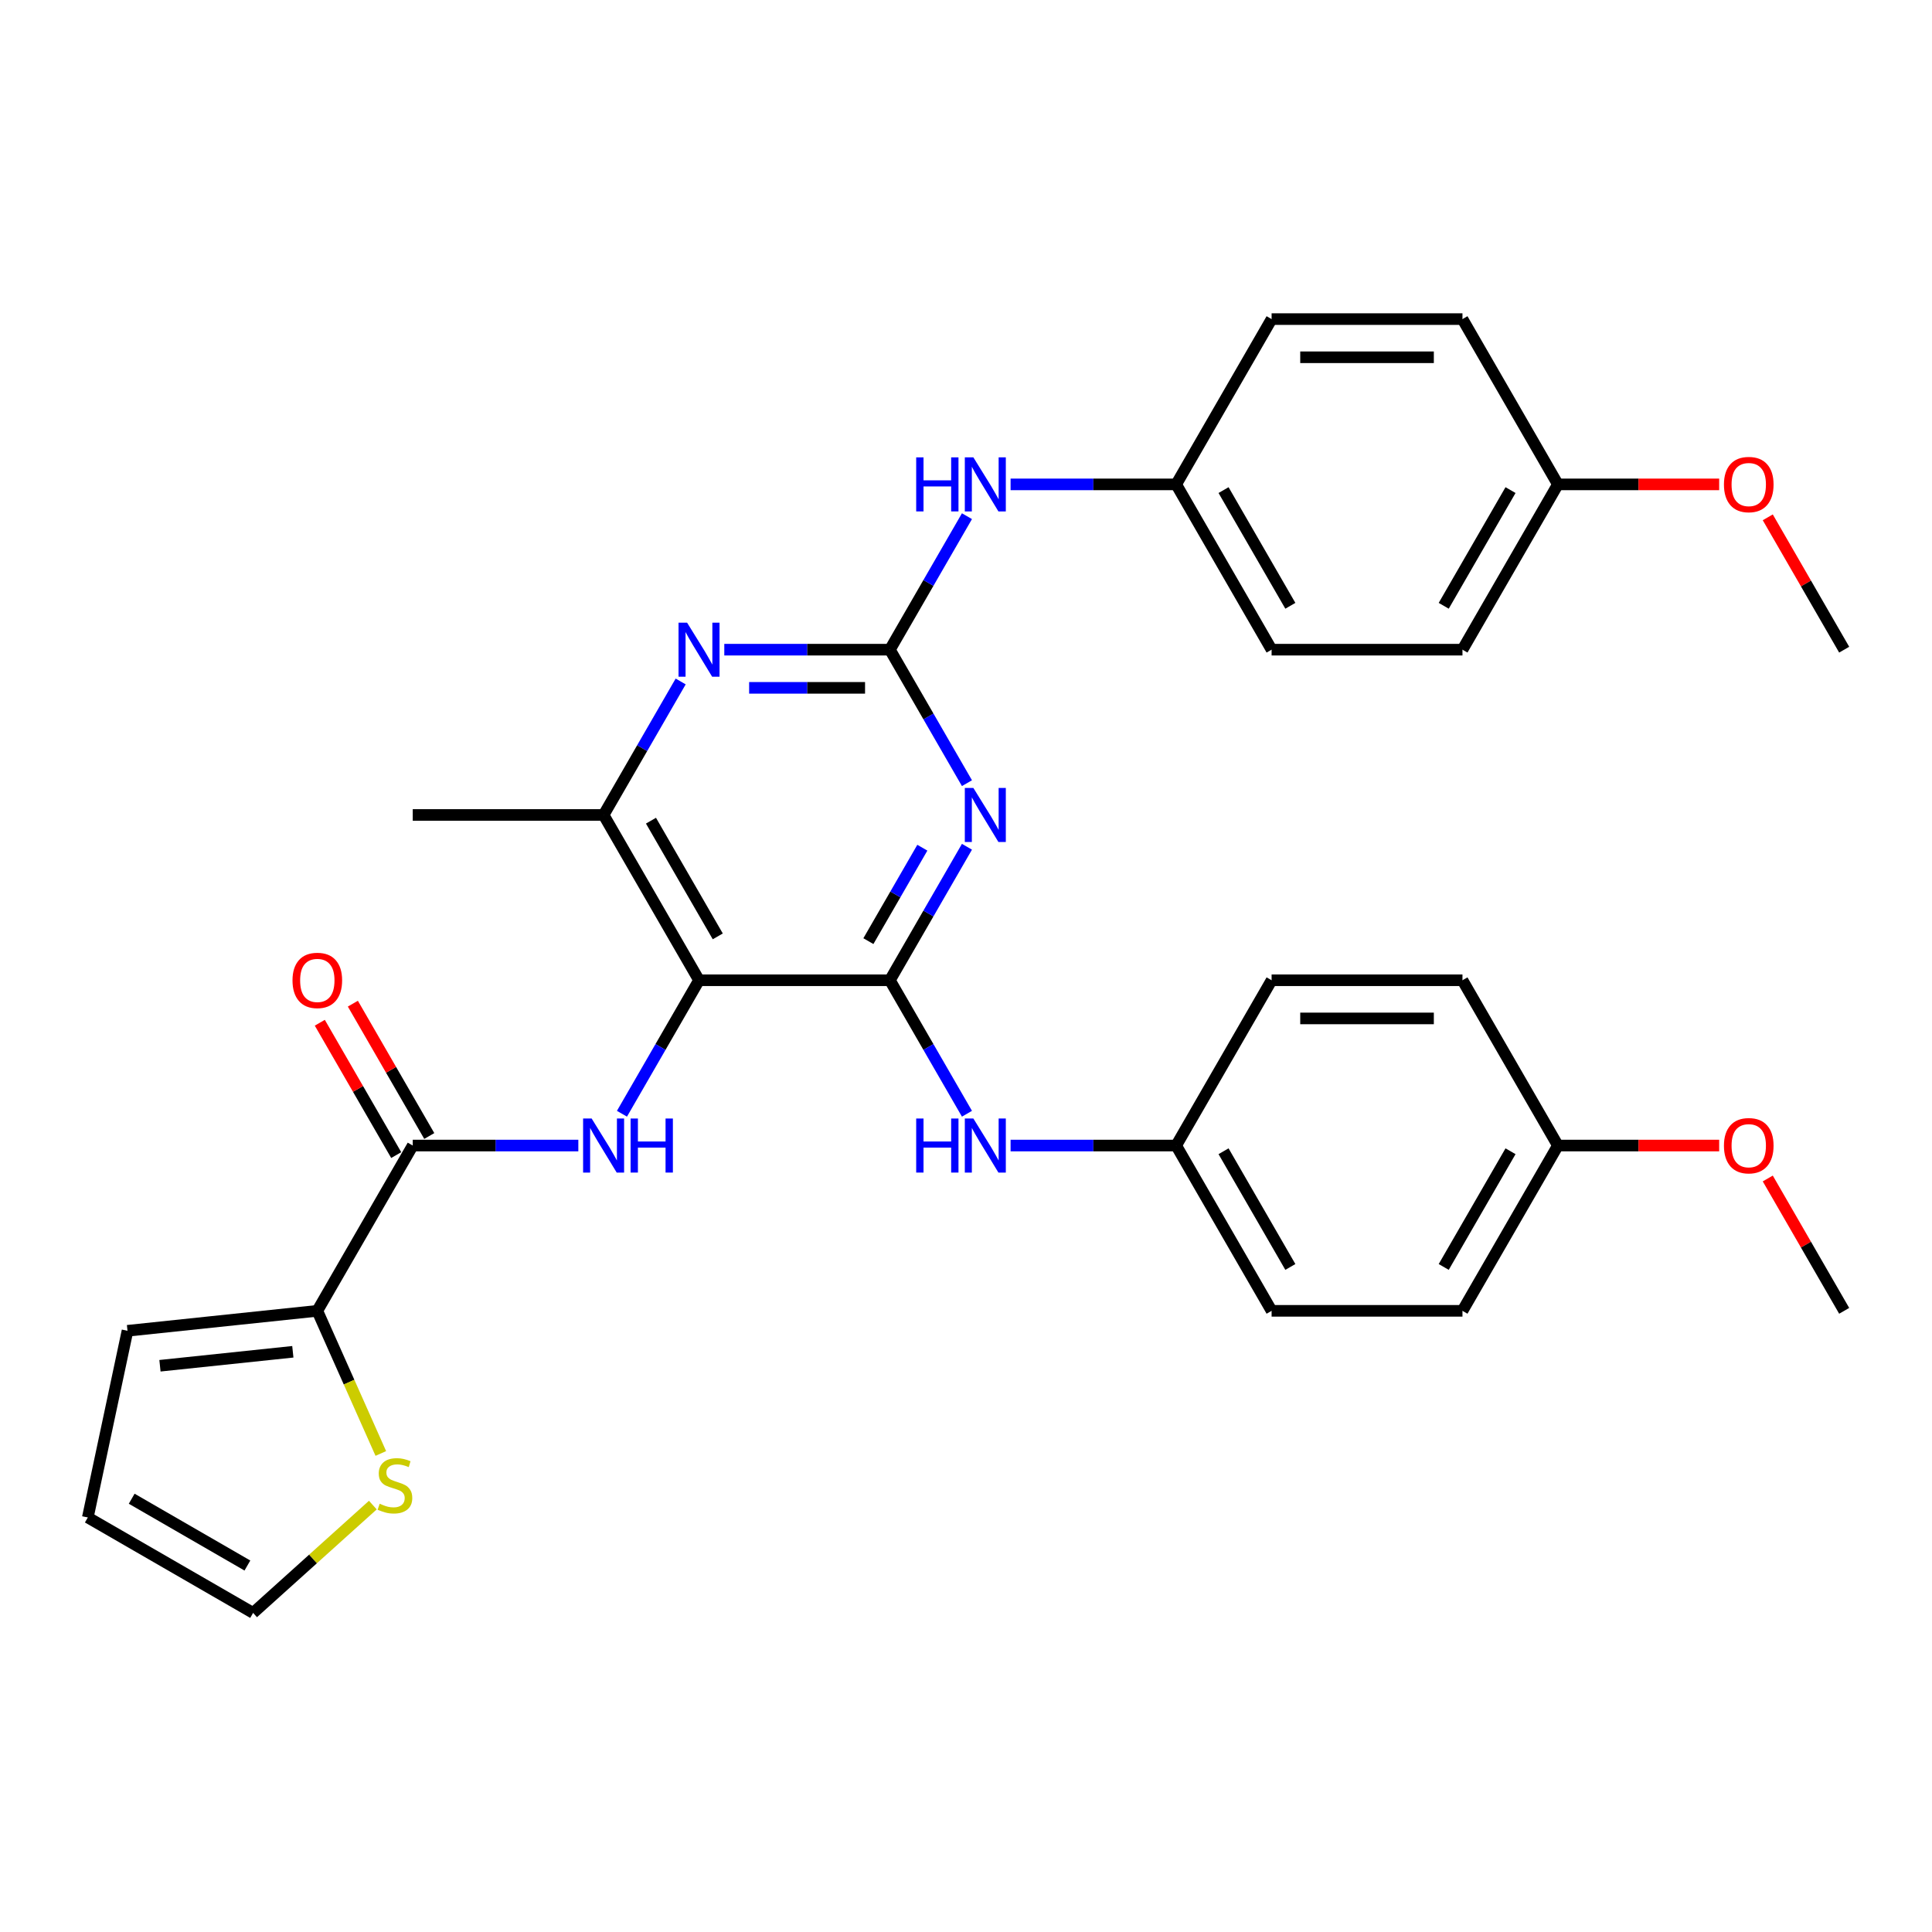 <?xml version='1.0' encoding='iso-8859-1'?>
<svg version='1.1' baseProfile='full'
              xmlns='http://www.w3.org/2000/svg'
                      xmlns:rdkit='http://www.rdkit.org/xml'
                      xmlns:xlink='http://www.w3.org/1999/xlink'
                  xml:space='preserve'
width='1000px' height='1000px' viewBox='0 0 1000 1000'>
<!-- END OF HEADER -->
<rect style='opacity:1.0;fill:#FFFFFF;stroke:none' width='1000' height='1000' x='0' y='0'> </rect>
<path class='bond-0' d='M 460.605,507.378 L 480.551,472.831' style='fill:none;fill-rule:evenodd;stroke:#000000;stroke-width:6px;stroke-linecap:butt;stroke-linejoin:miter;stroke-opacity:1' />
<path class='bond-0' d='M 480.551,472.831 L 500.497,438.283' style='fill:none;fill-rule:evenodd;stroke:#0000FF;stroke-width:6px;stroke-linecap:butt;stroke-linejoin:miter;stroke-opacity:1' />
<path class='bond-0' d='M 449.478,487.135 L 463.44,462.952' style='fill:none;fill-rule:evenodd;stroke:#000000;stroke-width:6px;stroke-linecap:butt;stroke-linejoin:miter;stroke-opacity:1' />
<path class='bond-0' d='M 463.44,462.952 L 477.403,438.769' style='fill:none;fill-rule:evenodd;stroke:#0000FF;stroke-width:6px;stroke-linecap:butt;stroke-linejoin:miter;stroke-opacity:1' />
<path class='bond-1' d='M 460.605,507.378 L 361.817,507.378' style='fill:none;fill-rule:evenodd;stroke:#000000;stroke-width:6px;stroke-linecap:butt;stroke-linejoin:miter;stroke-opacity:1' />
<path class='bond-8' d='M 460.605,507.378 L 480.551,541.926' style='fill:none;fill-rule:evenodd;stroke:#000000;stroke-width:6px;stroke-linecap:butt;stroke-linejoin:miter;stroke-opacity:1' />
<path class='bond-8' d='M 480.551,541.926 L 500.497,576.473' style='fill:none;fill-rule:evenodd;stroke:#0000FF;stroke-width:6px;stroke-linecap:butt;stroke-linejoin:miter;stroke-opacity:1' />
<path class='bond-2' d='M 500.497,405.367 L 480.551,370.82' style='fill:none;fill-rule:evenodd;stroke:#0000FF;stroke-width:6px;stroke-linecap:butt;stroke-linejoin:miter;stroke-opacity:1' />
<path class='bond-2' d='M 480.551,370.82 L 460.605,336.272' style='fill:none;fill-rule:evenodd;stroke:#000000;stroke-width:6px;stroke-linecap:butt;stroke-linejoin:miter;stroke-opacity:1' />
<path class='bond-3' d='M 361.817,507.378 L 341.871,541.926' style='fill:none;fill-rule:evenodd;stroke:#000000;stroke-width:6px;stroke-linecap:butt;stroke-linejoin:miter;stroke-opacity:1' />
<path class='bond-3' d='M 341.871,541.926 L 321.925,576.473' style='fill:none;fill-rule:evenodd;stroke:#0000FF;stroke-width:6px;stroke-linecap:butt;stroke-linejoin:miter;stroke-opacity:1' />
<path class='bond-6' d='M 361.817,507.378 L 312.423,421.825' style='fill:none;fill-rule:evenodd;stroke:#000000;stroke-width:6px;stroke-linecap:butt;stroke-linejoin:miter;stroke-opacity:1' />
<path class='bond-6' d='M 371.518,484.666 L 336.943,424.779' style='fill:none;fill-rule:evenodd;stroke:#000000;stroke-width:6px;stroke-linecap:butt;stroke-linejoin:miter;stroke-opacity:1' />
<path class='bond-10' d='M 460.605,336.272 L 480.551,301.725' style='fill:none;fill-rule:evenodd;stroke:#000000;stroke-width:6px;stroke-linecap:butt;stroke-linejoin:miter;stroke-opacity:1' />
<path class='bond-10' d='M 480.551,301.725 L 500.497,267.177' style='fill:none;fill-rule:evenodd;stroke:#0000FF;stroke-width:6px;stroke-linecap:butt;stroke-linejoin:miter;stroke-opacity:1' />
<path class='bond-32' d='M 460.605,336.272 L 417.751,336.272' style='fill:none;fill-rule:evenodd;stroke:#000000;stroke-width:6px;stroke-linecap:butt;stroke-linejoin:miter;stroke-opacity:1' />
<path class='bond-32' d='M 417.751,336.272 L 374.896,336.272' style='fill:none;fill-rule:evenodd;stroke:#0000FF;stroke-width:6px;stroke-linecap:butt;stroke-linejoin:miter;stroke-opacity:1' />
<path class='bond-32' d='M 447.749,356.03 L 417.751,356.03' style='fill:none;fill-rule:evenodd;stroke:#000000;stroke-width:6px;stroke-linecap:butt;stroke-linejoin:miter;stroke-opacity:1' />
<path class='bond-32' d='M 417.751,356.03 L 387.753,356.03' style='fill:none;fill-rule:evenodd;stroke:#0000FF;stroke-width:6px;stroke-linecap:butt;stroke-linejoin:miter;stroke-opacity:1' />
<path class='bond-5' d='M 299.343,592.931 L 256.489,592.931' style='fill:none;fill-rule:evenodd;stroke:#0000FF;stroke-width:6px;stroke-linecap:butt;stroke-linejoin:miter;stroke-opacity:1' />
<path class='bond-5' d='M 256.489,592.931 L 213.635,592.931' style='fill:none;fill-rule:evenodd;stroke:#000000;stroke-width:6px;stroke-linecap:butt;stroke-linejoin:miter;stroke-opacity:1' />
<path class='bond-4' d='M 352.315,352.73 L 332.369,387.278' style='fill:none;fill-rule:evenodd;stroke:#0000FF;stroke-width:6px;stroke-linecap:butt;stroke-linejoin:miter;stroke-opacity:1' />
<path class='bond-4' d='M 332.369,387.278 L 312.423,421.825' style='fill:none;fill-rule:evenodd;stroke:#000000;stroke-width:6px;stroke-linecap:butt;stroke-linejoin:miter;stroke-opacity:1' />
<path class='bond-7' d='M 213.635,592.931 L 164.241,678.484' style='fill:none;fill-rule:evenodd;stroke:#000000;stroke-width:6px;stroke-linecap:butt;stroke-linejoin:miter;stroke-opacity:1' />
<path class='bond-11' d='M 222.19,587.992 L 202.415,553.741' style='fill:none;fill-rule:evenodd;stroke:#000000;stroke-width:6px;stroke-linecap:butt;stroke-linejoin:miter;stroke-opacity:1' />
<path class='bond-11' d='M 202.415,553.741 L 182.64,519.49' style='fill:none;fill-rule:evenodd;stroke:#FF0000;stroke-width:6px;stroke-linecap:butt;stroke-linejoin:miter;stroke-opacity:1' />
<path class='bond-11' d='M 205.079,597.871 L 185.305,563.62' style='fill:none;fill-rule:evenodd;stroke:#000000;stroke-width:6px;stroke-linecap:butt;stroke-linejoin:miter;stroke-opacity:1' />
<path class='bond-11' d='M 185.305,563.62 L 165.53,529.368' style='fill:none;fill-rule:evenodd;stroke:#FF0000;stroke-width:6px;stroke-linecap:butt;stroke-linejoin:miter;stroke-opacity:1' />
<path class='bond-29' d='M 312.423,421.825 L 213.635,421.825' style='fill:none;fill-rule:evenodd;stroke:#000000;stroke-width:6px;stroke-linecap:butt;stroke-linejoin:miter;stroke-opacity:1' />
<path class='bond-9' d='M 164.241,678.484 L 180.676,715.399' style='fill:none;fill-rule:evenodd;stroke:#000000;stroke-width:6px;stroke-linecap:butt;stroke-linejoin:miter;stroke-opacity:1' />
<path class='bond-9' d='M 180.676,715.399 L 197.111,752.313' style='fill:none;fill-rule:evenodd;stroke:#CCCC00;stroke-width:6px;stroke-linecap:butt;stroke-linejoin:miter;stroke-opacity:1' />
<path class='bond-12' d='M 164.241,678.484 L 65.994,688.81' style='fill:none;fill-rule:evenodd;stroke:#000000;stroke-width:6px;stroke-linecap:butt;stroke-linejoin:miter;stroke-opacity:1' />
<path class='bond-12' d='M 151.569,699.683 L 82.796,706.911' style='fill:none;fill-rule:evenodd;stroke:#000000;stroke-width:6px;stroke-linecap:butt;stroke-linejoin:miter;stroke-opacity:1' />
<path class='bond-15' d='M 523.079,592.931 L 565.933,592.931' style='fill:none;fill-rule:evenodd;stroke:#0000FF;stroke-width:6px;stroke-linecap:butt;stroke-linejoin:miter;stroke-opacity:1' />
<path class='bond-15' d='M 565.933,592.931 L 608.787,592.931' style='fill:none;fill-rule:evenodd;stroke:#000000;stroke-width:6px;stroke-linecap:butt;stroke-linejoin:miter;stroke-opacity:1' />
<path class='bond-13' d='M 192.982,779.032 L 161.995,806.933' style='fill:none;fill-rule:evenodd;stroke:#CCCC00;stroke-width:6px;stroke-linecap:butt;stroke-linejoin:miter;stroke-opacity:1' />
<path class='bond-13' d='M 161.995,806.933 L 131.008,834.834' style='fill:none;fill-rule:evenodd;stroke:#000000;stroke-width:6px;stroke-linecap:butt;stroke-linejoin:miter;stroke-opacity:1' />
<path class='bond-16' d='M 523.079,250.719 L 565.933,250.719' style='fill:none;fill-rule:evenodd;stroke:#0000FF;stroke-width:6px;stroke-linecap:butt;stroke-linejoin:miter;stroke-opacity:1' />
<path class='bond-16' d='M 565.933,250.719 L 608.787,250.719' style='fill:none;fill-rule:evenodd;stroke:#000000;stroke-width:6px;stroke-linecap:butt;stroke-linejoin:miter;stroke-opacity:1' />
<path class='bond-14' d='M 65.994,688.81 L 45.455,785.44' style='fill:none;fill-rule:evenodd;stroke:#000000;stroke-width:6px;stroke-linecap:butt;stroke-linejoin:miter;stroke-opacity:1' />
<path class='bond-34' d='M 131.008,834.834 L 45.455,785.44' style='fill:none;fill-rule:evenodd;stroke:#000000;stroke-width:6px;stroke-linecap:butt;stroke-linejoin:miter;stroke-opacity:1' />
<path class='bond-34' d='M 128.053,810.314 L 68.166,775.738' style='fill:none;fill-rule:evenodd;stroke:#000000;stroke-width:6px;stroke-linecap:butt;stroke-linejoin:miter;stroke-opacity:1' />
<path class='bond-19' d='M 608.787,592.931 L 658.181,507.378' style='fill:none;fill-rule:evenodd;stroke:#000000;stroke-width:6px;stroke-linecap:butt;stroke-linejoin:miter;stroke-opacity:1' />
<path class='bond-20' d='M 608.787,592.931 L 658.181,678.484' style='fill:none;fill-rule:evenodd;stroke:#000000;stroke-width:6px;stroke-linecap:butt;stroke-linejoin:miter;stroke-opacity:1' />
<path class='bond-20' d='M 633.307,595.885 L 667.883,655.772' style='fill:none;fill-rule:evenodd;stroke:#000000;stroke-width:6px;stroke-linecap:butt;stroke-linejoin:miter;stroke-opacity:1' />
<path class='bond-21' d='M 608.787,250.719 L 658.181,165.166' style='fill:none;fill-rule:evenodd;stroke:#000000;stroke-width:6px;stroke-linecap:butt;stroke-linejoin:miter;stroke-opacity:1' />
<path class='bond-22' d='M 608.787,250.719 L 658.181,336.272' style='fill:none;fill-rule:evenodd;stroke:#000000;stroke-width:6px;stroke-linecap:butt;stroke-linejoin:miter;stroke-opacity:1' />
<path class='bond-22' d='M 633.307,253.673 L 667.883,313.56' style='fill:none;fill-rule:evenodd;stroke:#000000;stroke-width:6px;stroke-linecap:butt;stroke-linejoin:miter;stroke-opacity:1' />
<path class='bond-17' d='M 806.363,592.931 L 756.969,678.484' style='fill:none;fill-rule:evenodd;stroke:#000000;stroke-width:6px;stroke-linecap:butt;stroke-linejoin:miter;stroke-opacity:1' />
<path class='bond-17' d='M 781.844,595.885 L 747.268,655.772' style='fill:none;fill-rule:evenodd;stroke:#000000;stroke-width:6px;stroke-linecap:butt;stroke-linejoin:miter;stroke-opacity:1' />
<path class='bond-27' d='M 806.363,592.931 L 848.101,592.931' style='fill:none;fill-rule:evenodd;stroke:#000000;stroke-width:6px;stroke-linecap:butt;stroke-linejoin:miter;stroke-opacity:1' />
<path class='bond-27' d='M 848.101,592.931 L 889.839,592.931' style='fill:none;fill-rule:evenodd;stroke:#FF0000;stroke-width:6px;stroke-linecap:butt;stroke-linejoin:miter;stroke-opacity:1' />
<path class='bond-33' d='M 806.363,592.931 L 756.969,507.378' style='fill:none;fill-rule:evenodd;stroke:#000000;stroke-width:6px;stroke-linecap:butt;stroke-linejoin:miter;stroke-opacity:1' />
<path class='bond-18' d='M 806.363,250.719 L 756.969,336.272' style='fill:none;fill-rule:evenodd;stroke:#000000;stroke-width:6px;stroke-linecap:butt;stroke-linejoin:miter;stroke-opacity:1' />
<path class='bond-18' d='M 781.844,253.673 L 747.268,313.56' style='fill:none;fill-rule:evenodd;stroke:#000000;stroke-width:6px;stroke-linecap:butt;stroke-linejoin:miter;stroke-opacity:1' />
<path class='bond-28' d='M 806.363,250.719 L 848.101,250.719' style='fill:none;fill-rule:evenodd;stroke:#000000;stroke-width:6px;stroke-linecap:butt;stroke-linejoin:miter;stroke-opacity:1' />
<path class='bond-28' d='M 848.101,250.719 L 889.839,250.719' style='fill:none;fill-rule:evenodd;stroke:#FF0000;stroke-width:6px;stroke-linecap:butt;stroke-linejoin:miter;stroke-opacity:1' />
<path class='bond-35' d='M 806.363,250.719 L 756.969,165.166' style='fill:none;fill-rule:evenodd;stroke:#000000;stroke-width:6px;stroke-linecap:butt;stroke-linejoin:miter;stroke-opacity:1' />
<path class='bond-26' d='M 658.181,507.378 L 756.969,507.378' style='fill:none;fill-rule:evenodd;stroke:#000000;stroke-width:6px;stroke-linecap:butt;stroke-linejoin:miter;stroke-opacity:1' />
<path class='bond-26' d='M 672.999,527.136 L 742.151,527.136' style='fill:none;fill-rule:evenodd;stroke:#000000;stroke-width:6px;stroke-linecap:butt;stroke-linejoin:miter;stroke-opacity:1' />
<path class='bond-24' d='M 658.181,678.484 L 756.969,678.484' style='fill:none;fill-rule:evenodd;stroke:#000000;stroke-width:6px;stroke-linecap:butt;stroke-linejoin:miter;stroke-opacity:1' />
<path class='bond-25' d='M 658.181,165.166 L 756.969,165.166' style='fill:none;fill-rule:evenodd;stroke:#000000;stroke-width:6px;stroke-linecap:butt;stroke-linejoin:miter;stroke-opacity:1' />
<path class='bond-25' d='M 672.999,184.924 L 742.151,184.924' style='fill:none;fill-rule:evenodd;stroke:#000000;stroke-width:6px;stroke-linecap:butt;stroke-linejoin:miter;stroke-opacity:1' />
<path class='bond-23' d='M 658.181,336.272 L 756.969,336.272' style='fill:none;fill-rule:evenodd;stroke:#000000;stroke-width:6px;stroke-linecap:butt;stroke-linejoin:miter;stroke-opacity:1' />
<path class='bond-30' d='M 914.996,609.982 L 934.771,644.233' style='fill:none;fill-rule:evenodd;stroke:#FF0000;stroke-width:6px;stroke-linecap:butt;stroke-linejoin:miter;stroke-opacity:1' />
<path class='bond-30' d='M 934.771,644.233 L 954.545,678.484' style='fill:none;fill-rule:evenodd;stroke:#000000;stroke-width:6px;stroke-linecap:butt;stroke-linejoin:miter;stroke-opacity:1' />
<path class='bond-31' d='M 914.996,267.77 L 934.771,302.021' style='fill:none;fill-rule:evenodd;stroke:#FF0000;stroke-width:6px;stroke-linecap:butt;stroke-linejoin:miter;stroke-opacity:1' />
<path class='bond-31' d='M 934.771,302.021 L 954.545,336.272' style='fill:none;fill-rule:evenodd;stroke:#000000;stroke-width:6px;stroke-linecap:butt;stroke-linejoin:miter;stroke-opacity:1' />
<path  class='atom-1' d='M 503.815 407.837
L 512.982 422.655
Q 513.891 424.117, 515.353 426.765
Q 516.815 429.412, 516.894 429.57
L 516.894 407.837
L 520.609 407.837
L 520.609 435.814
L 516.776 435.814
L 506.937 419.612
Q 505.791 417.716, 504.566 415.542
Q 503.38 413.369, 503.025 412.697
L 503.025 435.814
L 499.389 435.814
L 499.389 407.837
L 503.815 407.837
' fill='#0000FF'/>
<path  class='atom-4' d='M 306.239 578.943
L 315.406 593.761
Q 316.315 595.223, 317.777 597.871
Q 319.239 600.518, 319.318 600.676
L 319.318 578.943
L 323.033 578.943
L 323.033 606.92
L 319.2 606.92
L 309.36 590.718
Q 308.214 588.822, 306.989 586.648
Q 305.804 584.475, 305.448 583.803
L 305.448 606.92
L 301.813 606.92
L 301.813 578.943
L 306.239 578.943
' fill='#0000FF'/>
<path  class='atom-4' d='M 326.391 578.943
L 330.185 578.943
L 330.185 590.837
L 344.489 590.837
L 344.489 578.943
L 348.283 578.943
L 348.283 606.92
L 344.489 606.92
L 344.489 593.998
L 330.185 593.998
L 330.185 606.92
L 326.391 606.92
L 326.391 578.943
' fill='#0000FF'/>
<path  class='atom-5' d='M 355.633 322.284
L 364.8 337.102
Q 365.709 338.564, 367.171 341.212
Q 368.633 343.859, 368.712 344.017
L 368.712 322.284
L 372.427 322.284
L 372.427 350.261
L 368.594 350.261
L 358.754 334.059
Q 357.608 332.163, 356.384 329.989
Q 355.198 327.816, 354.842 327.144
L 354.842 350.261
L 351.207 350.261
L 351.207 322.284
L 355.633 322.284
' fill='#0000FF'/>
<path  class='atom-9' d='M 474.218 578.943
L 478.011 578.943
L 478.011 590.837
L 492.316 590.837
L 492.316 578.943
L 496.109 578.943
L 496.109 606.92
L 492.316 606.92
L 492.316 593.998
L 478.011 593.998
L 478.011 606.92
L 474.218 606.92
L 474.218 578.943
' fill='#0000FF'/>
<path  class='atom-9' d='M 503.815 578.943
L 512.982 593.761
Q 513.891 595.223, 515.353 597.871
Q 516.815 600.518, 516.894 600.676
L 516.894 578.943
L 520.609 578.943
L 520.609 606.92
L 516.776 606.92
L 506.937 590.718
Q 505.791 588.822, 504.566 586.648
Q 503.38 584.475, 503.025 583.803
L 503.025 606.92
L 499.389 606.92
L 499.389 578.943
L 503.815 578.943
' fill='#0000FF'/>
<path  class='atom-10' d='M 196.518 778.334
Q 196.834 778.452, 198.138 779.006
Q 199.442 779.559, 200.865 779.914
Q 202.327 780.231, 203.75 780.231
Q 206.397 780.231, 207.938 778.966
Q 209.479 777.662, 209.479 775.41
Q 209.479 773.869, 208.689 772.92
Q 207.938 771.972, 206.753 771.458
Q 205.567 770.944, 203.592 770.352
Q 201.102 769.601, 199.601 768.89
Q 198.138 768.178, 197.072 766.677
Q 196.044 765.175, 196.044 762.646
Q 196.044 759.129, 198.415 756.956
Q 200.826 754.783, 205.567 754.783
Q 208.808 754.783, 212.483 756.324
L 211.574 759.367
Q 208.215 757.984, 205.686 757.984
Q 202.959 757.984, 201.458 759.129
Q 199.956 760.236, 199.996 762.172
Q 199.996 763.674, 200.746 764.583
Q 201.537 765.491, 202.643 766.005
Q 203.789 766.519, 205.686 767.112
Q 208.215 767.902, 209.716 768.692
Q 211.218 769.482, 212.285 771.103
Q 213.391 772.683, 213.391 775.41
Q 213.391 779.282, 210.783 781.377
Q 208.215 783.431, 203.908 783.431
Q 201.418 783.431, 199.522 782.878
Q 197.664 782.364, 195.451 781.456
L 196.518 778.334
' fill='#CCCC00'/>
<path  class='atom-11' d='M 474.218 236.731
L 478.011 236.731
L 478.011 248.625
L 492.316 248.625
L 492.316 236.731
L 496.109 236.731
L 496.109 264.708
L 492.316 264.708
L 492.316 251.786
L 478.011 251.786
L 478.011 264.708
L 474.218 264.708
L 474.218 236.731
' fill='#0000FF'/>
<path  class='atom-11' d='M 503.815 236.731
L 512.982 251.549
Q 513.891 253.011, 515.353 255.659
Q 516.815 258.306, 516.894 258.464
L 516.894 236.731
L 520.609 236.731
L 520.609 264.708
L 516.776 264.708
L 506.937 248.506
Q 505.791 246.61, 504.566 244.436
Q 503.38 242.263, 503.025 241.591
L 503.025 264.708
L 499.389 264.708
L 499.389 236.731
L 503.815 236.731
' fill='#0000FF'/>
<path  class='atom-12' d='M 151.398 507.457
Q 151.398 500.74, 154.717 496.986
Q 158.037 493.232, 164.241 493.232
Q 170.445 493.232, 173.764 496.986
Q 177.083 500.74, 177.083 507.457
Q 177.083 514.254, 173.724 518.126
Q 170.366 521.959, 164.241 521.959
Q 158.076 521.959, 154.717 518.126
Q 151.398 514.293, 151.398 507.457
M 164.241 518.798
Q 168.508 518.798, 170.8 515.953
Q 173.132 513.068, 173.132 507.457
Q 173.132 501.965, 170.8 499.199
Q 168.508 496.393, 164.241 496.393
Q 159.973 496.393, 157.642 499.159
Q 155.35 501.925, 155.35 507.457
Q 155.35 513.108, 157.642 515.953
Q 159.973 518.798, 164.241 518.798
' fill='#FF0000'/>
<path  class='atom-28' d='M 892.309 593.01
Q 892.309 586.293, 895.628 582.539
Q 898.948 578.785, 905.151 578.785
Q 911.355 578.785, 914.675 582.539
Q 917.994 586.293, 917.994 593.01
Q 917.994 599.807, 914.635 603.679
Q 911.276 607.512, 905.151 607.512
Q 898.987 607.512, 895.628 603.679
Q 892.309 599.846, 892.309 593.01
M 905.151 604.351
Q 909.419 604.351, 911.711 601.506
Q 914.042 598.621, 914.042 593.01
Q 914.042 587.518, 911.711 584.752
Q 909.419 581.946, 905.151 581.946
Q 900.884 581.946, 898.552 584.712
Q 896.26 587.478, 896.26 593.01
Q 896.26 598.661, 898.552 601.506
Q 900.884 604.351, 905.151 604.351
' fill='#FF0000'/>
<path  class='atom-29' d='M 892.309 250.798
Q 892.309 244.081, 895.628 240.327
Q 898.948 236.573, 905.151 236.573
Q 911.355 236.573, 914.675 240.327
Q 917.994 244.081, 917.994 250.798
Q 917.994 257.595, 914.635 261.467
Q 911.276 265.3, 905.151 265.3
Q 898.987 265.3, 895.628 261.467
Q 892.309 257.634, 892.309 250.798
M 905.151 262.139
Q 909.419 262.139, 911.711 259.294
Q 914.042 256.409, 914.042 250.798
Q 914.042 245.306, 911.711 242.54
Q 909.419 239.734, 905.151 239.734
Q 900.884 239.734, 898.552 242.5
Q 896.26 245.266, 896.26 250.798
Q 896.26 256.449, 898.552 259.294
Q 900.884 262.139, 905.151 262.139
' fill='#FF0000'/>
</svg>
